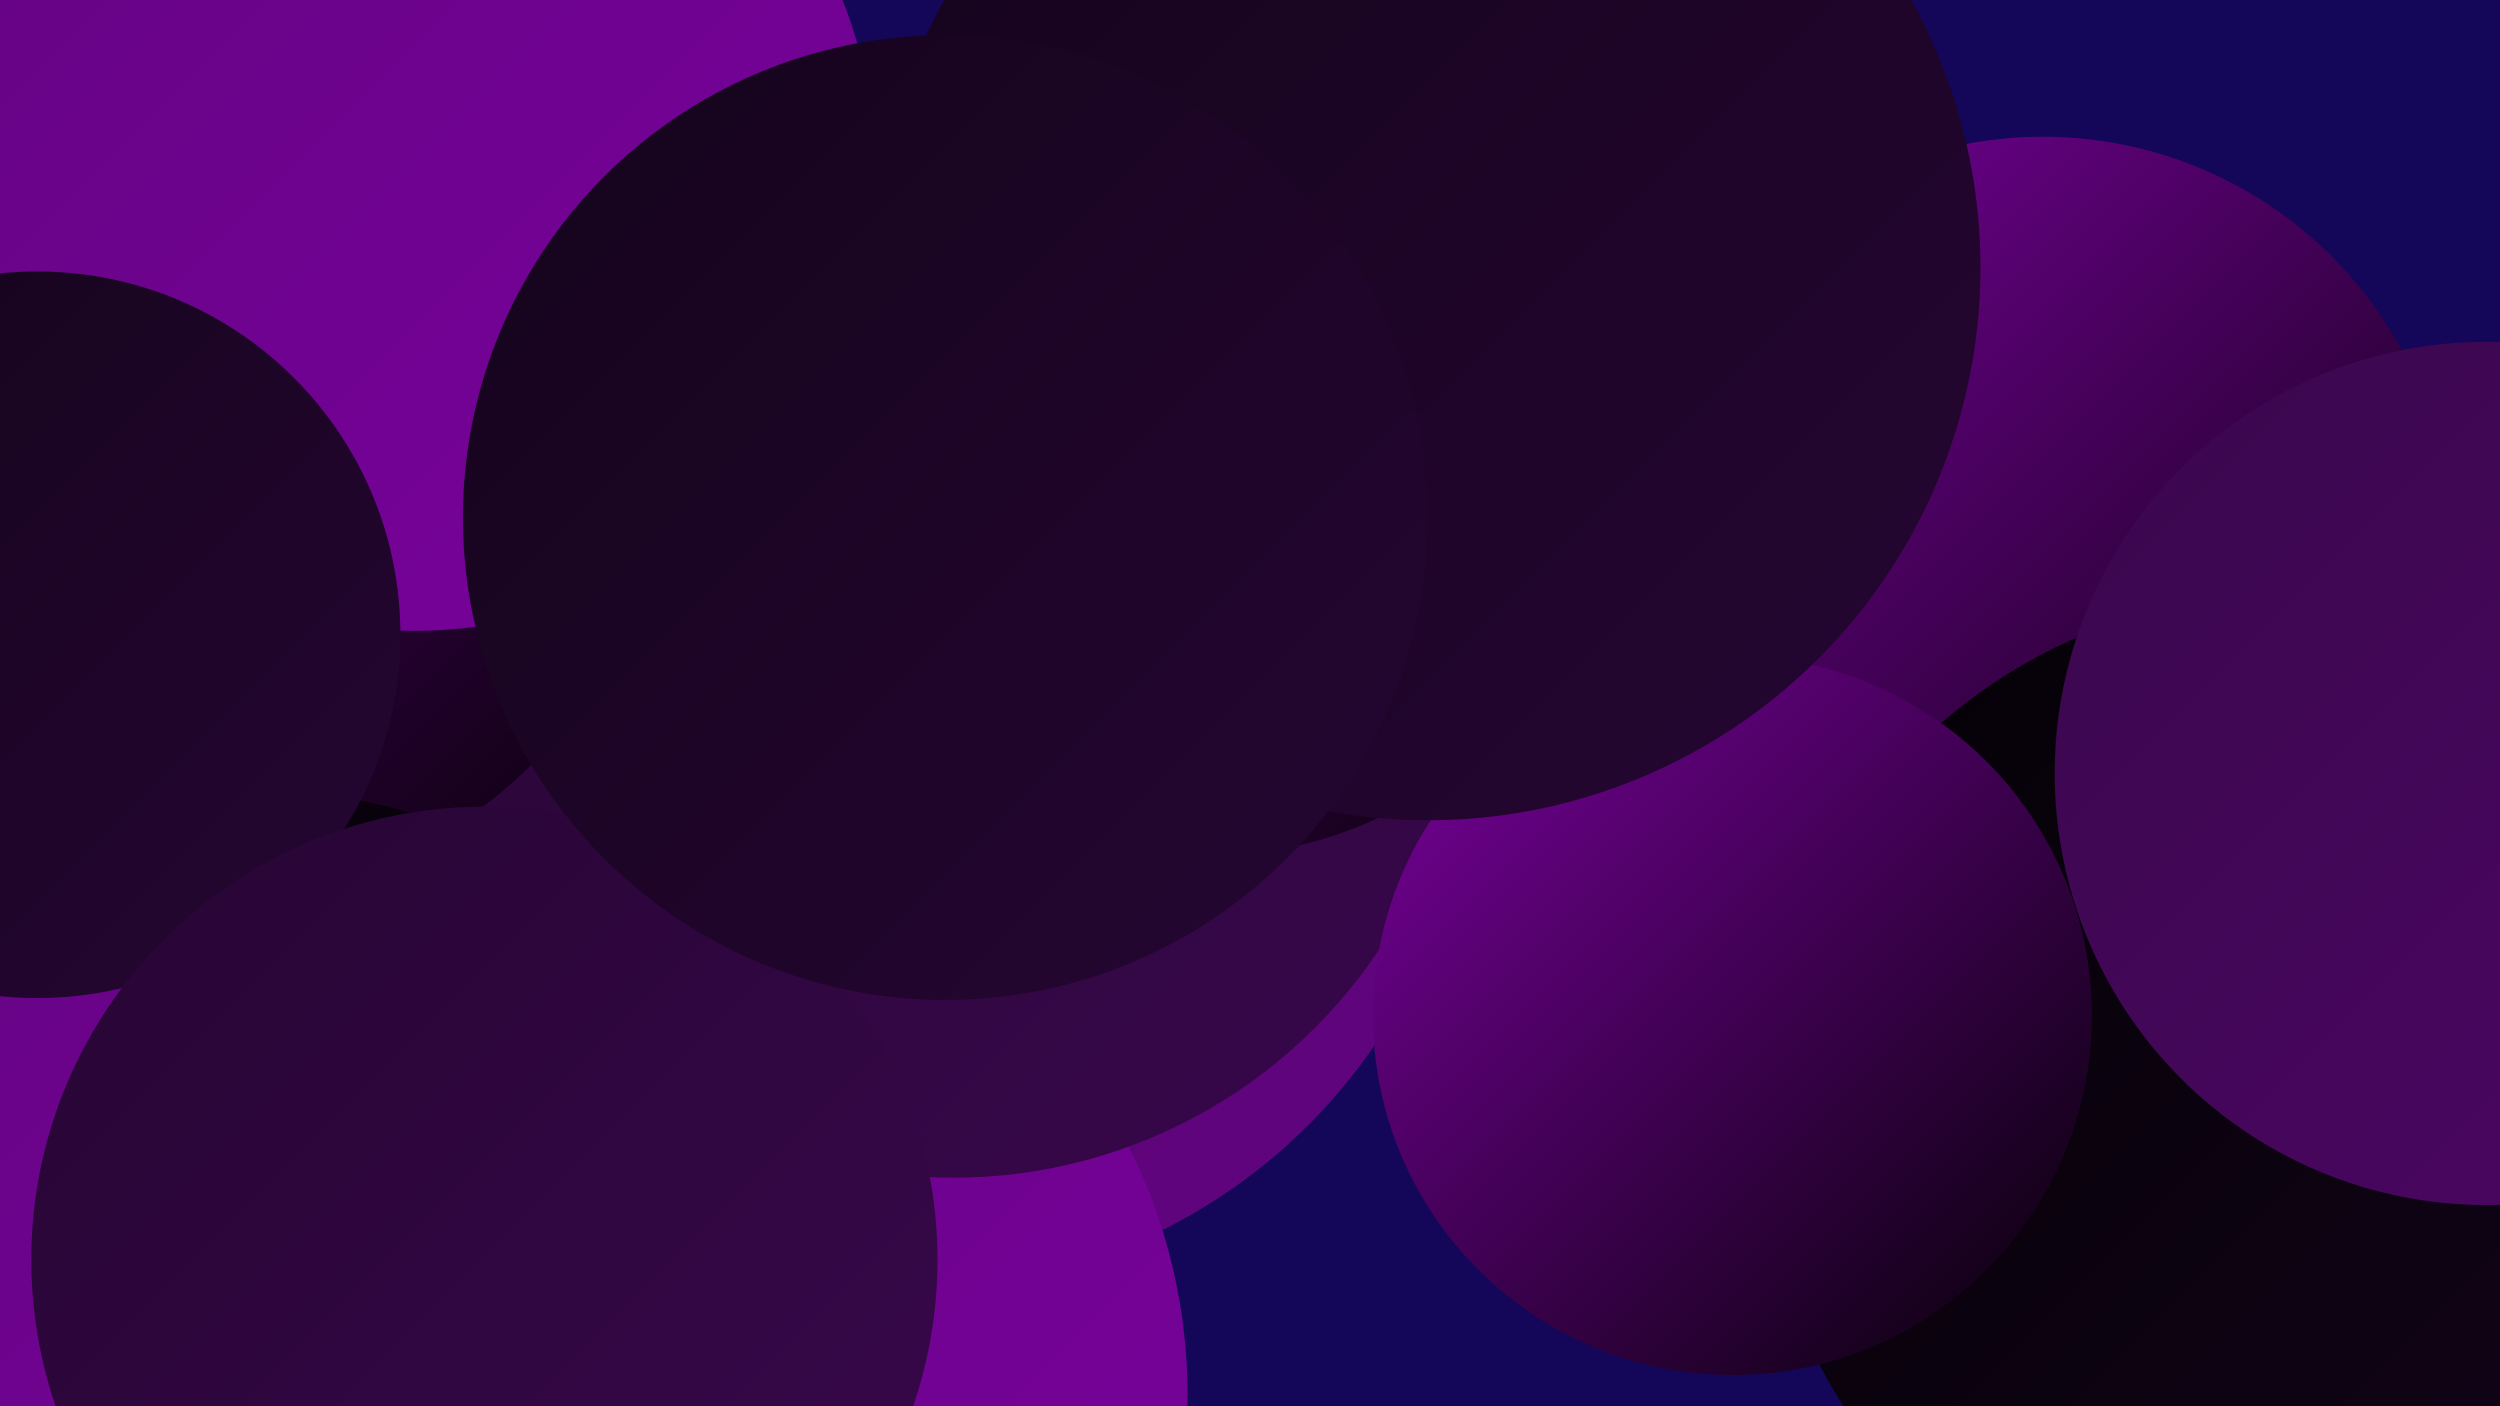 <?xml version="1.0" encoding="UTF-8"?><svg width="1280" height="720" xmlns="http://www.w3.org/2000/svg"><defs><linearGradient id="grad0" x1="0%" y1="0%" x2="100%" y2="100%"><stop offset="0%" style="stop-color:#040105;stop-opacity:1" /><stop offset="100%" style="stop-color:#14041b;stop-opacity:1" /></linearGradient><linearGradient id="grad1" x1="0%" y1="0%" x2="100%" y2="100%"><stop offset="0%" style="stop-color:#14041b;stop-opacity:1" /><stop offset="100%" style="stop-color:#260633;stop-opacity:1" /></linearGradient><linearGradient id="grad2" x1="0%" y1="0%" x2="100%" y2="100%"><stop offset="0%" style="stop-color:#260633;stop-opacity:1" /><stop offset="100%" style="stop-color:#39074c;stop-opacity:1" /></linearGradient><linearGradient id="grad3" x1="0%" y1="0%" x2="100%" y2="100%"><stop offset="0%" style="stop-color:#39074c;stop-opacity:1" /><stop offset="100%" style="stop-color:#4e0666;stop-opacity:1" /></linearGradient><linearGradient id="grad4" x1="0%" y1="0%" x2="100%" y2="100%"><stop offset="0%" style="stop-color:#4e0666;stop-opacity:1" /><stop offset="100%" style="stop-color:#630481;stop-opacity:1" /></linearGradient><linearGradient id="grad5" x1="0%" y1="0%" x2="100%" y2="100%"><stop offset="0%" style="stop-color:#630481;stop-opacity:1" /><stop offset="100%" style="stop-color:#7a019e;stop-opacity:1" /></linearGradient><linearGradient id="grad6" x1="0%" y1="0%" x2="100%" y2="100%"><stop offset="0%" style="stop-color:#7a019e;stop-opacity:1" /><stop offset="100%" style="stop-color:#040105;stop-opacity:1" /></linearGradient></defs><rect width="1280" height="720" fill="#140759" /><circle cx="467" cy="373" r="287" fill="url(#grad4)" /><circle cx="122" cy="414" r="192" fill="url(#grad0)" /><circle cx="1052" cy="434" r="257" fill="url(#grad6)" /><circle cx="1046" cy="279" r="209" fill="url(#grad6)" /><circle cx="325" cy="714" r="283" fill="url(#grad5)" /><circle cx="1171" cy="574" r="270" fill="url(#grad0)" /><circle cx="488" cy="341" r="262" fill="url(#grad2)" /><circle cx="64" cy="367" r="184" fill="url(#grad4)" /><circle cx="73" cy="185" r="287" fill="url(#grad6)" /><circle cx="620" cy="238" r="200" fill="url(#grad6)" /><circle cx="887" cy="520" r="184" fill="url(#grad6)" /><circle cx="142" cy="639" r="233" fill="url(#grad0)" /><circle cx="53" cy="715" r="250" fill="url(#grad5)" /><circle cx="212" cy="87" r="236" fill="url(#grad5)" /><circle cx="731" cy="137" r="283" fill="url(#grad1)" /><circle cx="493" cy="315" r="195" fill="url(#grad1)" /><circle cx="19" cy="325" r="186" fill="url(#grad1)" /><circle cx="248" cy="645" r="232" fill="url(#grad2)" /><circle cx="1273" cy="396" r="221" fill="url(#grad3)" /><circle cx="484" cy="265" r="247" fill="url(#grad1)" /></svg>